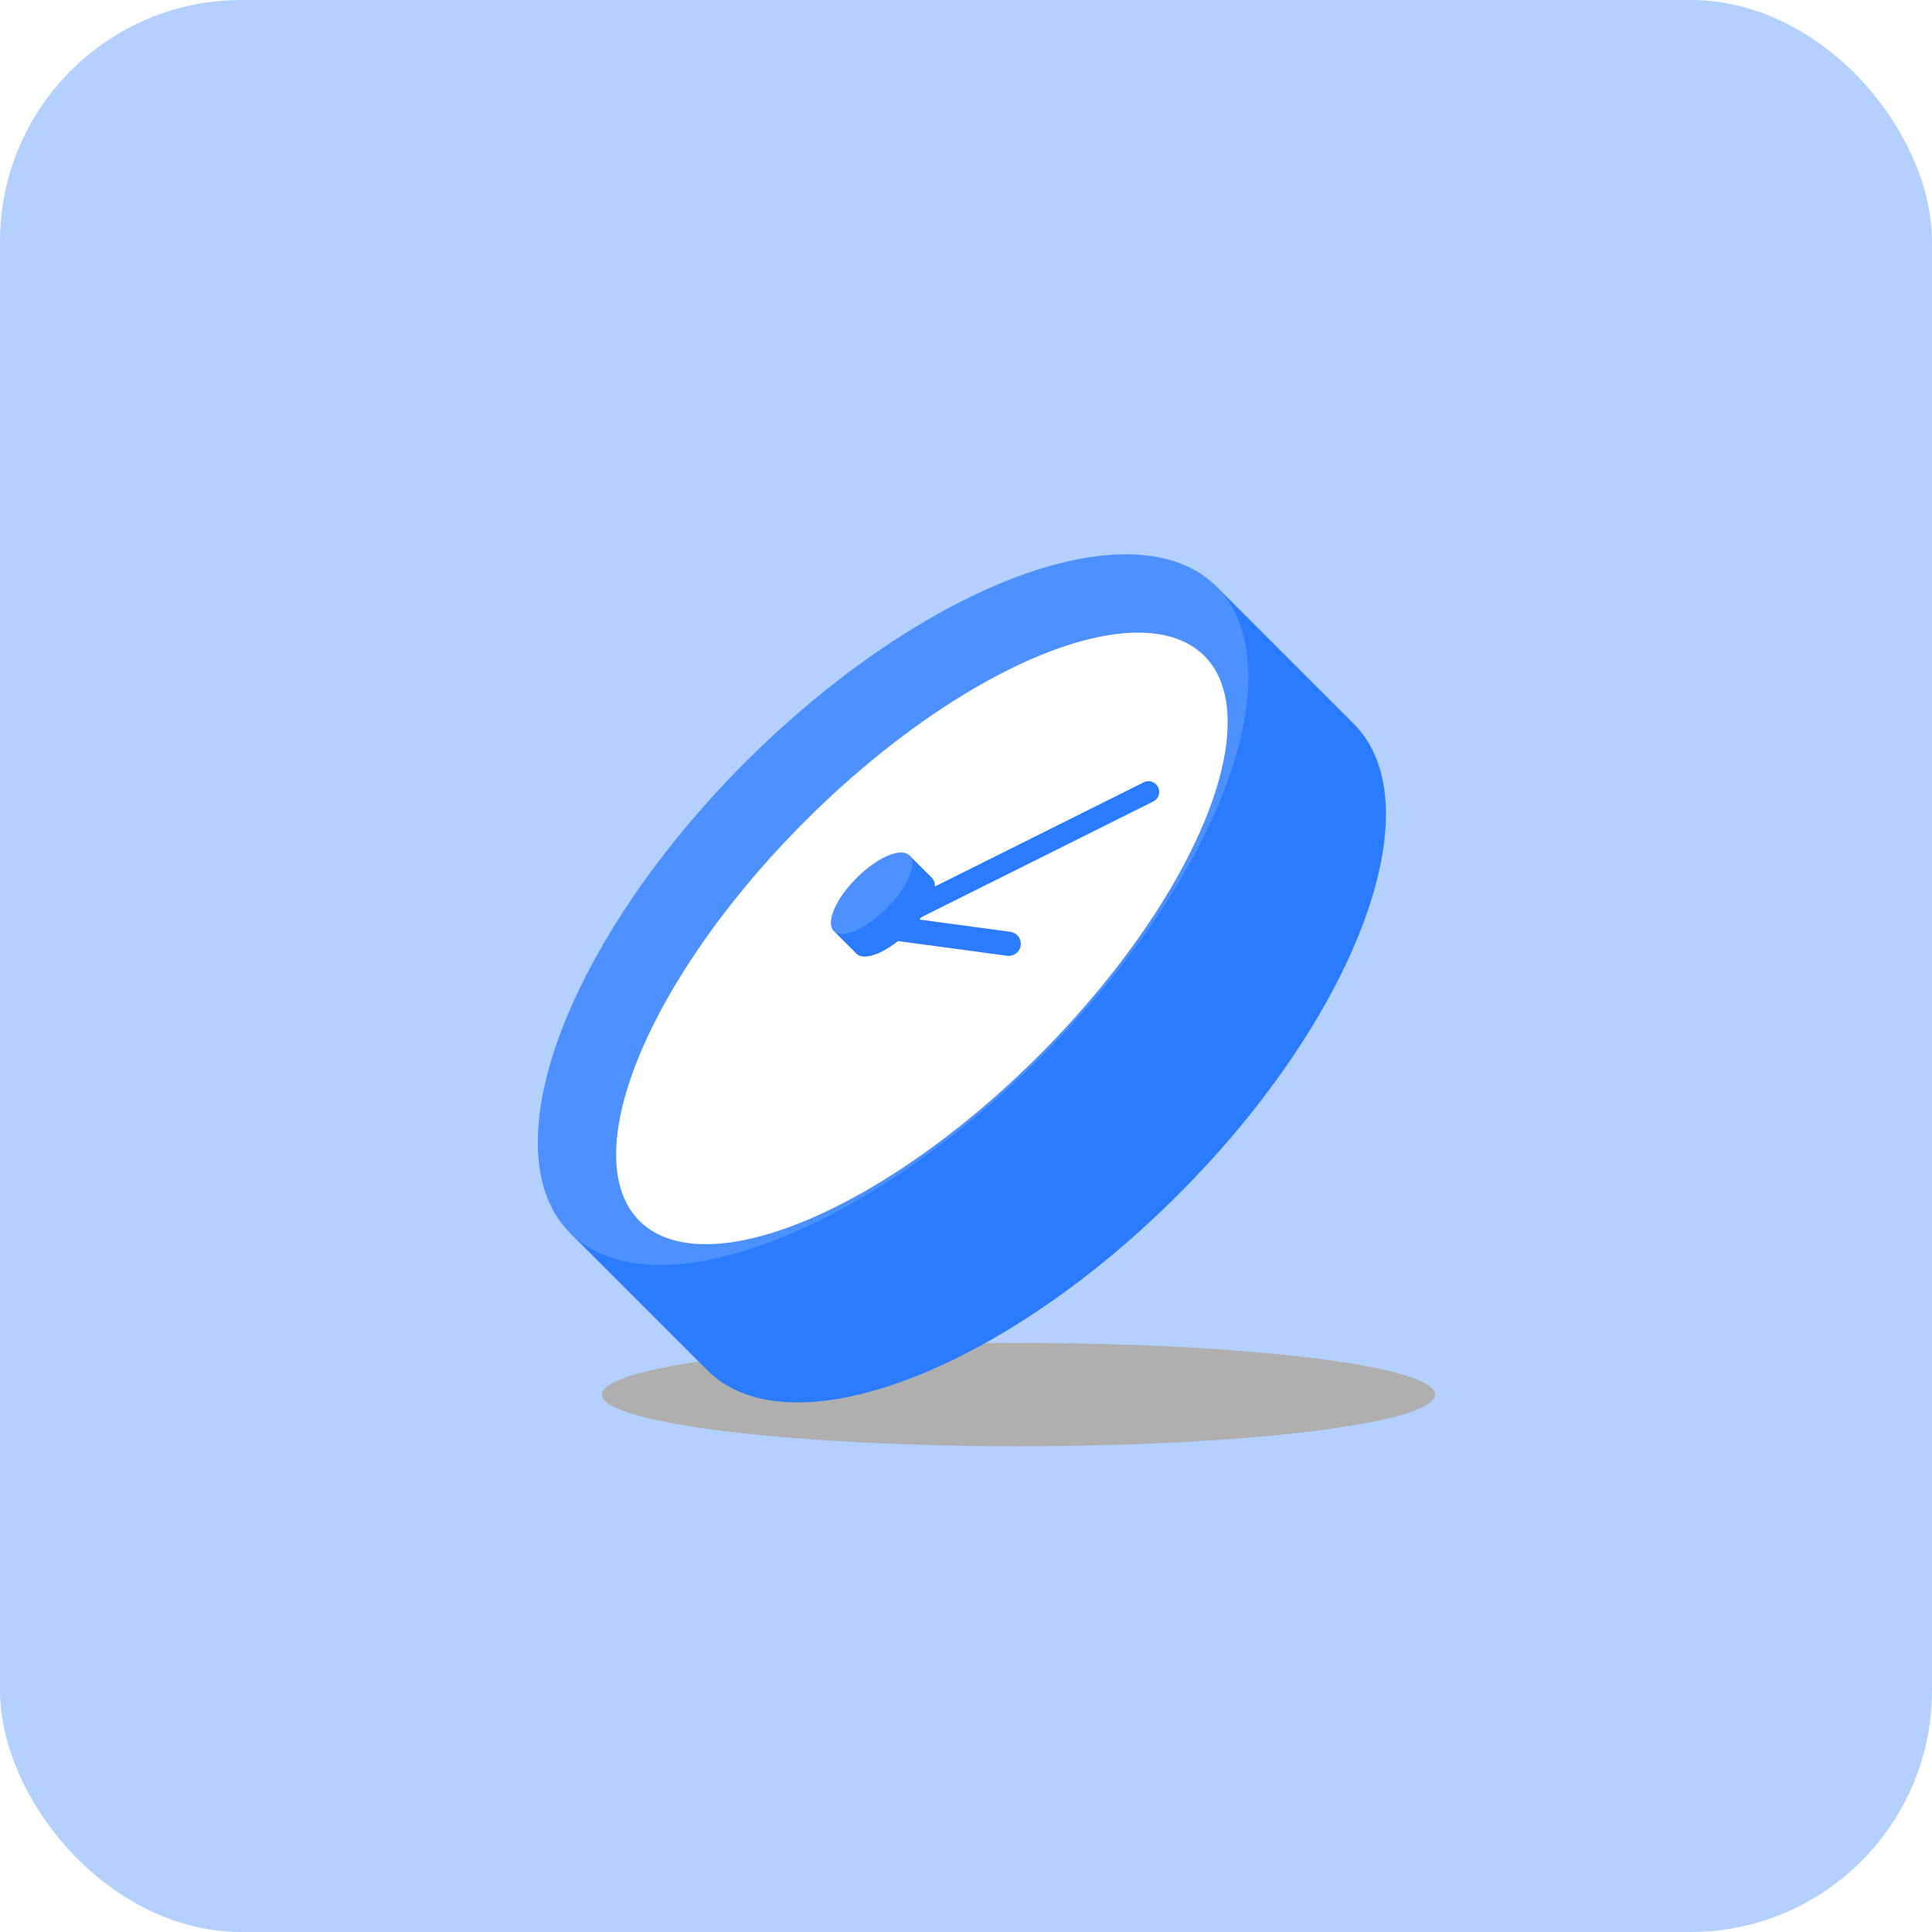 <svg width="64" height="64" viewBox="0 0 64 64" fill="none" xmlns="http://www.w3.org/2000/svg">
<rect width="64" height="64" rx="8" fill="#B3D0FF"/>
<g style="mix-blend-mode:multiply">
<ellipse cx="33.74" cy="46.198" rx="13.8" ry="1.711" fill="#AFAFAF"/>
</g>
<path fill-rule="evenodd" clip-rule="evenodd" d="M23.431 45.391C26.131 48.091 33.114 45.487 39.027 39.574C44.94 33.661 47.544 26.678 44.844 23.978C44.842 23.977 44.841 23.975 44.839 23.974L40.291 19.426L33.5 26.217C32.07 27.212 30.63 28.413 29.248 29.795C27.866 31.177 26.665 32.617 25.669 34.047L18.879 40.839L23.431 45.391Z" fill="#2A7BFF"/>
<ellipse cx="29.585" cy="30.132" rx="6.915" ry="15.141" transform="rotate(45 29.585 30.132)" fill="#4C91FF"/>
<g filter="url(#filter0_i_4021_1936)">
<ellipse cx="29.585" cy="30.132" rx="5.484" ry="13.234" transform="rotate(45 29.585 30.132)" fill="white"/>
</g>
<g filter="url(#filter1_d_4021_1936)">
<path d="M30.152 29.297L37.885 25.439C38.191 25.287 38.514 25.611 38.361 25.916C38.326 25.985 38.271 26.04 38.202 26.074L29.618 30.356L30.152 29.297Z" fill="#2A7BFF"/>
</g>
<g filter="url(#filter2_d_4021_1936)">
<path d="M29.623 29.873L33.468 30.391C33.794 30.435 33.931 30.831 33.702 31.067C33.614 31.158 33.487 31.201 33.361 31.184L28.93 30.587L29.623 29.873Z" fill="#2A7BFF"/>
</g>
<ellipse cx="29.623" cy="30.339" rx="1.771" ry="0.708" transform="rotate(-45 29.623 30.339)" fill="#2A7BFF"/>
<rect x="27.62" y="30.84" width="3.542" height="1.062" transform="rotate(-45 27.62 30.84)" fill="#2A7BFF"/>
<ellipse cx="28.872" cy="29.588" rx="1.771" ry="0.708" transform="rotate(-45 28.872 29.588)" fill="#4C91FF"/>
<defs>
<filter id="filter0_i_4021_1936" x="19.453" y="20" width="20.264" height="20.264" filterUnits="userSpaceOnUse" color-interpolation-filters="sRGB">
<feFlood flood-opacity="0" result="BackgroundImageFix"/>
<feBlend mode="normal" in="SourceGraphic" in2="BackgroundImageFix" result="shape"/>
<feColorMatrix in="SourceAlpha" type="matrix" values="0 0 0 0 0 0 0 0 0 0 0 0 0 0 0 0 0 0 127 0" result="hardAlpha"/>
<feOffset dx="0.954" dy="0.954"/>
<feComposite in2="hardAlpha" operator="arithmetic" k2="-1" k3="1"/>
<feColorMatrix type="matrix" values="0 0 0 0 0 0 0 0 0 0 0 0 0 0 0 0 0 0 0.15 0"/>
<feBlend mode="normal" in2="shape" result="effect1_innerShadow_4021_1936"/>
</filter>
<filter id="filter1_d_4021_1936" x="29.618" y="25.4" width="8.782" height="5.432" filterUnits="userSpaceOnUse" color-interpolation-filters="sRGB">
<feFlood flood-opacity="0" result="BackgroundImageFix"/>
<feColorMatrix in="SourceAlpha" type="matrix" values="0 0 0 0 0 0 0 0 0 0 0 0 0 0 0 0 0 0 127 0" result="hardAlpha"/>
<feOffset dy="0.477"/>
<feComposite in2="hardAlpha" operator="out"/>
<feColorMatrix type="matrix" values="0 0 0 0 0 0 0 0 0 0 0 0 0 0 0 0 0 0 0.15 0"/>
<feBlend mode="normal" in2="BackgroundImageFix" result="effect1_dropShadow_4021_1936"/>
<feBlend mode="normal" in="SourceGraphic" in2="effect1_dropShadow_4021_1936" result="shape"/>
</filter>
<filter id="filter2_d_4021_1936" x="28.93" y="29.873" width="4.886" height="1.792" filterUnits="userSpaceOnUse" color-interpolation-filters="sRGB">
<feFlood flood-opacity="0" result="BackgroundImageFix"/>
<feColorMatrix in="SourceAlpha" type="matrix" values="0 0 0 0 0 0 0 0 0 0 0 0 0 0 0 0 0 0 127 0" result="hardAlpha"/>
<feOffset dy="0.477"/>
<feComposite in2="hardAlpha" operator="out"/>
<feColorMatrix type="matrix" values="0 0 0 0 0 0 0 0 0 0 0 0 0 0 0 0 0 0 0.15 0"/>
<feBlend mode="normal" in2="BackgroundImageFix" result="effect1_dropShadow_4021_1936"/>
<feBlend mode="normal" in="SourceGraphic" in2="effect1_dropShadow_4021_1936" result="shape"/>
</filter>
</defs>
</svg>
